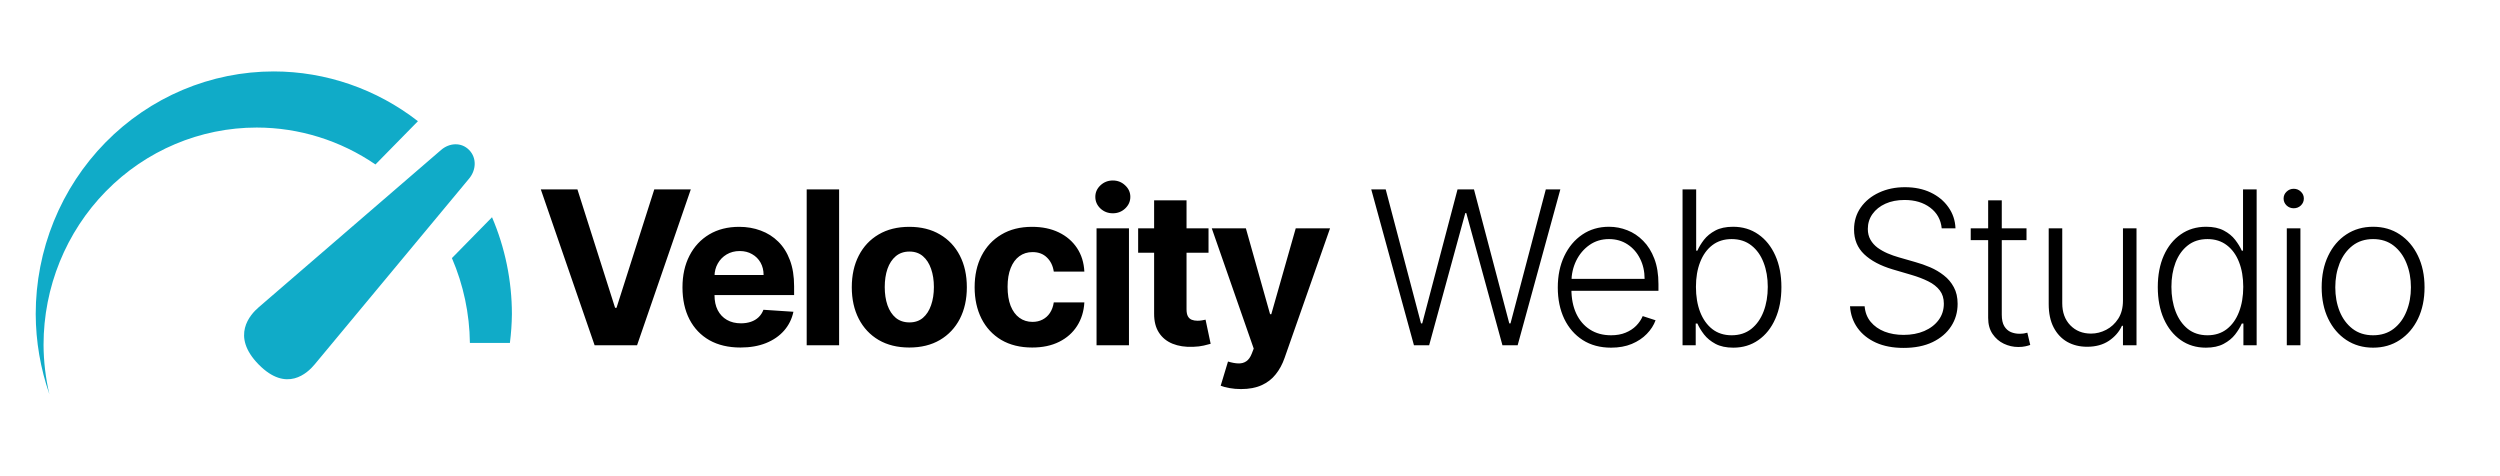 <svg width="210" height="40" viewBox="0 0 210 40" fill="none" xmlns="http://www.w3.org/2000/svg">
<path d="M23 6C20.374 6 17.773 6.527 15.346 7.551C12.92 8.576 10.715 10.077 8.858 11.969C7.001 13.862 5.527 16.109 4.522 18.581C3.517 21.054 3 23.704 3 26.381C3.008 28.675 3.397 30.952 4.149 33.115C3.83 31.755 3.665 30.363 3.658 28.965C3.658 24.125 5.545 19.482 8.904 16.06C12.262 12.637 16.818 10.714 21.568 10.714C25.119 10.717 28.59 11.797 31.538 13.815L35.106 10.18C31.628 7.475 27.375 6.006 23 6ZM38.247 12.12C37.828 12.127 37.402 12.294 37.05 12.598L21.727 25.814C21.023 26.422 19.367 28.212 21.724 30.614C24.081 33.016 25.837 31.325 26.434 30.607L39.406 15C40.003 14.282 40.059 13.263 39.406 12.598C39.08 12.265 38.667 12.113 38.247 12.12ZM41.33 18.247L37.961 21.68C38.929 23.928 39.443 26.351 39.471 28.806H42.831C42.934 28.002 42.991 27.192 43 26.381C42.997 23.582 42.429 20.813 41.33 18.247Z" fill="#10ABC8"/>
<path d="M48.503 15.909L51.667 25.855H51.788L54.959 15.909H58.027L53.514 29H49.947L45.428 15.909H48.503ZM62.199 29.192C61.189 29.192 60.319 28.987 59.59 28.578C58.866 28.165 58.308 27.581 57.916 26.827C57.524 26.068 57.328 25.171 57.328 24.136C57.328 23.126 57.524 22.239 57.916 21.477C58.308 20.714 58.86 20.119 59.571 19.693C60.287 19.267 61.127 19.054 62.09 19.054C62.738 19.054 63.34 19.158 63.899 19.367C64.461 19.572 64.951 19.881 65.369 20.294C65.791 20.707 66.119 21.227 66.353 21.854C66.588 22.476 66.705 23.204 66.705 24.04V24.788H58.414V23.1H64.142C64.142 22.708 64.056 22.361 63.886 22.058C63.715 21.756 63.479 21.519 63.176 21.349C62.878 21.174 62.531 21.087 62.135 21.087C61.721 21.087 61.355 21.183 61.035 21.374C60.72 21.562 60.473 21.815 60.294 22.135C60.115 22.45 60.023 22.802 60.019 23.19V24.794C60.019 25.28 60.108 25.7 60.287 26.053C60.471 26.407 60.728 26.68 61.061 26.871C61.393 27.063 61.787 27.159 62.243 27.159C62.546 27.159 62.823 27.116 63.074 27.031C63.326 26.946 63.541 26.818 63.72 26.648C63.899 26.477 64.035 26.268 64.129 26.021L66.647 26.188C66.519 26.793 66.257 27.321 65.861 27.773C65.469 28.22 64.962 28.57 64.34 28.821C63.722 29.068 63.008 29.192 62.199 29.192ZM70.485 15.909V29H67.762V15.909H70.485ZM76.382 29.192C75.389 29.192 74.531 28.981 73.806 28.559C73.086 28.133 72.53 27.541 72.138 26.782C71.746 26.019 71.55 25.135 71.55 24.129C71.55 23.115 71.746 22.229 72.138 21.47C72.53 20.707 73.086 20.115 73.806 19.693C74.531 19.267 75.389 19.054 76.382 19.054C77.375 19.054 78.232 19.267 78.952 19.693C79.676 20.115 80.234 20.707 80.627 21.47C81.019 22.229 81.215 23.115 81.215 24.129C81.215 25.135 81.019 26.019 80.627 26.782C80.234 27.541 79.676 28.133 78.952 28.559C78.232 28.981 77.375 29.192 76.382 29.192ZM76.395 27.082C76.847 27.082 77.224 26.954 77.526 26.699C77.829 26.439 78.057 26.085 78.21 25.638C78.368 25.19 78.447 24.681 78.447 24.11C78.447 23.539 78.368 23.03 78.21 22.582C78.057 22.135 77.829 21.781 77.526 21.521C77.224 21.261 76.847 21.131 76.395 21.131C75.939 21.131 75.556 21.261 75.245 21.521C74.938 21.781 74.705 22.135 74.548 22.582C74.394 23.03 74.318 23.539 74.318 24.11C74.318 24.681 74.394 25.19 74.548 25.638C74.705 26.085 74.938 26.439 75.245 26.699C75.556 26.954 75.939 27.082 76.395 27.082ZM86.701 29.192C85.696 29.192 84.831 28.979 84.106 28.553C83.386 28.122 82.832 27.526 82.444 26.763C82.061 26 81.869 25.122 81.869 24.129C81.869 23.124 82.063 22.241 82.451 21.483C82.843 20.72 83.399 20.126 84.119 19.7C84.839 19.269 85.696 19.054 86.689 19.054C87.545 19.054 88.295 19.209 88.939 19.521C89.582 19.832 90.091 20.268 90.466 20.831C90.841 21.393 91.048 22.054 91.086 22.812H88.517C88.444 22.322 88.252 21.928 87.941 21.63C87.635 21.327 87.232 21.176 86.733 21.176C86.311 21.176 85.943 21.291 85.627 21.521C85.316 21.747 85.073 22.077 84.899 22.512C84.724 22.947 84.637 23.473 84.637 24.091C84.637 24.717 84.722 25.25 84.892 25.689C85.067 26.128 85.312 26.462 85.627 26.692C85.943 26.923 86.311 27.038 86.733 27.038C87.044 27.038 87.323 26.974 87.571 26.846C87.822 26.718 88.029 26.533 88.191 26.29C88.357 26.043 88.466 25.746 88.517 25.401H91.086C91.044 26.151 90.839 26.812 90.473 27.383C90.11 27.95 89.61 28.393 88.971 28.712C88.331 29.032 87.575 29.192 86.701 29.192ZM92.11 29V19.182H94.833V29H92.11ZM93.478 17.916C93.073 17.916 92.725 17.782 92.436 17.514C92.15 17.241 92.007 16.915 92.007 16.535C92.007 16.16 92.15 15.839 92.436 15.57C92.725 15.298 93.073 15.161 93.478 15.161C93.882 15.161 94.228 15.298 94.513 15.57C94.803 15.839 94.948 16.16 94.948 16.535C94.948 16.915 94.803 17.241 94.513 17.514C94.228 17.782 93.882 17.916 93.478 17.916ZM101.516 19.182V21.227H95.604V19.182H101.516ZM96.946 16.829H99.669V25.983C99.669 26.234 99.707 26.43 99.784 26.571C99.861 26.707 99.967 26.803 100.104 26.859C100.244 26.914 100.406 26.942 100.589 26.942C100.717 26.942 100.845 26.931 100.973 26.91C101.101 26.884 101.199 26.865 101.267 26.852L101.695 28.879C101.559 28.921 101.367 28.97 101.12 29.026C100.873 29.085 100.572 29.121 100.219 29.134C99.562 29.16 98.987 29.072 98.493 28.872C98.003 28.672 97.621 28.361 97.349 27.939C97.076 27.517 96.942 26.984 96.946 26.341V16.829ZM104.251 32.682C103.906 32.682 103.582 32.654 103.28 32.599C102.981 32.548 102.734 32.481 102.538 32.401L103.152 30.368C103.471 30.466 103.759 30.519 104.015 30.528C104.275 30.536 104.498 30.477 104.686 30.349C104.878 30.221 105.033 30.004 105.152 29.697L105.312 29.281L101.79 19.182H104.654L106.687 26.392H106.789L108.841 19.182H111.723L107.907 30.061C107.724 30.59 107.475 31.05 107.16 31.442C106.848 31.838 106.454 32.143 105.977 32.356C105.5 32.573 104.924 32.682 104.251 32.682ZM118.771 29L115.185 15.909H116.399L119.365 27.166H119.467L122.433 15.909H123.814L126.78 27.166H126.882L129.848 15.909H131.069L127.483 29H126.204L123.168 17.897H123.085L120.049 29H118.771ZM135.328 29.204C134.412 29.204 133.619 28.991 132.95 28.565C132.281 28.135 131.764 27.541 131.397 26.782C131.035 26.019 130.854 25.141 130.854 24.148C130.854 23.16 131.035 22.282 131.397 21.515C131.764 20.744 132.269 20.141 132.912 19.706C133.56 19.267 134.308 19.048 135.156 19.048C135.688 19.048 136.202 19.146 136.696 19.342C137.19 19.533 137.634 19.829 138.026 20.23C138.422 20.626 138.735 21.127 138.965 21.732C139.195 22.333 139.31 23.045 139.31 23.867V24.43H131.64V23.426H138.147C138.147 22.796 138.019 22.229 137.764 21.726C137.512 21.219 137.161 20.818 136.709 20.524C136.261 20.23 135.744 20.083 135.156 20.083C134.533 20.083 133.986 20.249 133.513 20.582C133.04 20.914 132.669 21.353 132.401 21.898C132.136 22.444 132.002 23.041 131.998 23.688V24.289C131.998 25.069 132.132 25.751 132.401 26.334C132.673 26.914 133.059 27.364 133.558 27.683C134.056 28.003 134.646 28.163 135.328 28.163C135.793 28.163 136.2 28.09 136.549 27.945C136.903 27.8 137.199 27.607 137.438 27.364C137.681 27.116 137.864 26.846 137.987 26.552L139.068 26.903C138.918 27.317 138.673 27.698 138.332 28.048C137.996 28.397 137.574 28.678 137.067 28.891C136.564 29.1 135.984 29.204 135.328 29.204ZM141.334 29V15.909H142.478V21.055H142.581C142.709 20.761 142.892 20.458 143.13 20.147C143.373 19.836 143.691 19.576 144.083 19.367C144.479 19.154 144.978 19.048 145.579 19.048C146.384 19.048 147.091 19.261 147.701 19.687C148.31 20.109 148.785 20.701 149.126 21.464C149.467 22.222 149.638 23.107 149.638 24.116C149.638 25.131 149.467 26.019 149.126 26.782C148.79 27.545 148.317 28.139 147.707 28.565C147.102 28.991 146.399 29.204 145.598 29.204C145.001 29.204 144.503 29.098 144.102 28.885C143.706 28.672 143.386 28.41 143.143 28.099C142.9 27.783 142.713 27.477 142.581 27.178H142.44V29H141.334ZM142.459 24.097C142.459 24.89 142.576 25.593 142.811 26.207C143.049 26.816 143.39 27.296 143.834 27.645C144.281 27.99 144.822 28.163 145.457 28.163C146.109 28.163 146.661 27.984 147.113 27.626C147.564 27.264 147.907 26.776 148.142 26.162C148.376 25.548 148.493 24.86 148.493 24.097C148.493 23.343 148.376 22.663 148.142 22.058C147.912 21.453 147.571 20.974 147.119 20.62C146.667 20.262 146.113 20.083 145.457 20.083C144.818 20.083 144.275 20.256 143.827 20.601C143.384 20.942 143.045 21.415 142.811 22.02C142.576 22.621 142.459 23.313 142.459 24.097ZM163.104 19.182C163.031 18.453 162.71 17.874 162.139 17.443C161.568 17.013 160.85 16.798 159.984 16.798C159.375 16.798 158.838 16.902 158.374 17.111C157.913 17.32 157.551 17.609 157.287 17.98C157.027 18.347 156.897 18.764 156.897 19.233C156.897 19.578 156.972 19.881 157.121 20.141C157.27 20.401 157.47 20.624 157.722 20.812C157.977 20.995 158.259 21.153 158.565 21.285C158.877 21.417 159.19 21.528 159.505 21.617L160.886 22.014C161.303 22.129 161.721 22.276 162.139 22.454C162.556 22.634 162.938 22.859 163.283 23.132C163.632 23.401 163.911 23.731 164.12 24.123C164.333 24.511 164.44 24.977 164.44 25.523C164.44 26.222 164.259 26.85 163.896 27.408C163.534 27.967 163.014 28.41 162.337 28.738C161.659 29.062 160.847 29.224 159.901 29.224C159.011 29.224 158.237 29.077 157.581 28.783C156.925 28.484 156.409 28.073 156.034 27.549C155.659 27.025 155.448 26.418 155.401 25.727H156.629C156.671 26.243 156.842 26.68 157.14 27.038C157.438 27.396 157.826 27.668 158.303 27.856C158.781 28.039 159.313 28.131 159.901 28.131C160.553 28.131 161.133 28.022 161.64 27.805C162.151 27.583 162.552 27.276 162.842 26.884C163.136 26.488 163.283 26.028 163.283 25.504C163.283 25.06 163.168 24.69 162.938 24.391C162.707 24.089 162.386 23.835 161.972 23.631C161.563 23.426 161.088 23.245 160.547 23.087L158.981 22.627C157.954 22.32 157.157 21.896 156.59 21.355C156.024 20.814 155.74 20.124 155.74 19.284C155.74 18.581 155.928 17.963 156.303 17.43C156.682 16.893 157.193 16.476 157.837 16.178C158.484 15.875 159.211 15.724 160.016 15.724C160.83 15.724 161.551 15.873 162.177 16.171C162.803 16.47 163.3 16.881 163.666 17.405C164.037 17.925 164.235 18.517 164.261 19.182H163.104ZM170.227 19.182V20.173H165.541V19.182H170.227ZM167.005 16.829H168.149V26.437C168.149 26.846 168.22 27.168 168.36 27.402C168.501 27.632 168.684 27.796 168.91 27.894C169.136 27.988 169.377 28.035 169.632 28.035C169.782 28.035 169.909 28.026 170.016 28.009C170.122 27.988 170.216 27.967 170.297 27.945L170.54 28.974C170.429 29.017 170.293 29.055 170.131 29.09C169.969 29.128 169.769 29.147 169.53 29.147C169.112 29.147 168.71 29.055 168.322 28.872C167.938 28.689 167.623 28.416 167.376 28.054C167.129 27.692 167.005 27.242 167.005 26.705V16.829ZM178.329 25.248V19.182H179.467V29H178.329V27.37H178.24C178.01 27.873 177.645 28.293 177.147 28.629C176.648 28.962 176.039 29.128 175.319 29.128C174.692 29.128 174.136 28.991 173.65 28.719C173.165 28.442 172.783 28.037 172.506 27.504C172.229 26.972 172.091 26.317 172.091 25.542V19.182H173.229V25.472C173.229 26.239 173.454 26.857 173.906 27.325C174.358 27.79 174.937 28.022 175.645 28.022C176.088 28.022 176.514 27.916 176.923 27.702C177.332 27.489 177.669 27.178 177.933 26.769C178.197 26.356 178.329 25.849 178.329 25.248ZM185.294 29.204C184.489 29.204 183.784 28.991 183.179 28.565C182.573 28.139 182.1 27.545 181.759 26.782C181.423 26.019 181.254 25.131 181.254 24.116C181.254 23.107 181.423 22.222 181.759 21.464C182.1 20.701 182.576 20.109 183.185 19.687C183.794 19.261 184.504 19.048 185.313 19.048C185.91 19.048 186.406 19.154 186.803 19.367C187.199 19.576 187.517 19.836 187.755 20.147C187.994 20.458 188.179 20.761 188.311 21.055H188.414V15.909H189.558V29H188.446V27.178H188.311C188.179 27.477 187.992 27.783 187.749 28.099C187.506 28.41 187.184 28.672 186.784 28.885C186.387 29.098 185.891 29.204 185.294 29.204ZM185.429 28.163C186.063 28.163 186.605 27.99 187.052 27.645C187.5 27.296 187.84 26.816 188.075 26.207C188.313 25.593 188.433 24.89 188.433 24.097C188.433 23.313 188.316 22.621 188.081 22.02C187.847 21.415 187.506 20.942 187.058 20.601C186.611 20.256 186.068 20.083 185.429 20.083C184.772 20.083 184.218 20.262 183.767 20.62C183.319 20.974 182.978 21.453 182.744 22.058C182.514 22.663 182.399 23.343 182.399 24.097C182.399 24.86 182.516 25.548 182.75 26.162C182.985 26.776 183.326 27.264 183.773 27.626C184.225 27.984 184.777 28.163 185.429 28.163ZM192.091 29V19.182H193.235V29H192.091ZM192.673 17.494C192.439 17.494 192.238 17.416 192.072 17.258C191.906 17.096 191.823 16.902 191.823 16.676C191.823 16.45 191.906 16.259 192.072 16.101C192.238 15.939 192.439 15.858 192.673 15.858C192.907 15.858 193.108 15.939 193.274 16.101C193.44 16.259 193.523 16.45 193.523 16.676C193.523 16.902 193.44 17.096 193.274 17.258C193.108 17.416 192.907 17.494 192.673 17.494ZM199.341 29.204C198.493 29.204 197.743 28.989 197.091 28.559C196.443 28.129 195.936 27.534 195.569 26.776C195.203 26.013 195.02 25.133 195.02 24.136C195.02 23.13 195.203 22.246 195.569 21.483C195.936 20.716 196.443 20.119 197.091 19.693C197.743 19.263 198.493 19.048 199.341 19.048C200.189 19.048 200.936 19.263 201.584 19.693C202.232 20.124 202.739 20.72 203.106 21.483C203.476 22.246 203.662 23.13 203.662 24.136C203.662 25.133 203.478 26.013 203.112 26.776C202.745 27.534 202.236 28.129 201.584 28.559C200.936 28.989 200.189 29.204 199.341 29.204ZM199.341 28.163C200.022 28.163 200.6 27.979 201.073 27.613C201.546 27.246 201.904 26.759 202.147 26.149C202.394 25.54 202.517 24.869 202.517 24.136C202.517 23.403 202.394 22.729 202.147 22.116C201.904 21.502 201.546 21.01 201.073 20.639C200.6 20.268 200.022 20.083 199.341 20.083C198.663 20.083 198.086 20.268 197.608 20.639C197.135 21.01 196.775 21.502 196.528 22.116C196.285 22.729 196.164 23.403 196.164 24.136C196.164 24.869 196.285 25.54 196.528 26.149C196.775 26.759 197.135 27.246 197.608 27.613C198.081 27.979 198.659 28.163 199.341 28.163Z" fill="black"/>
</svg>

